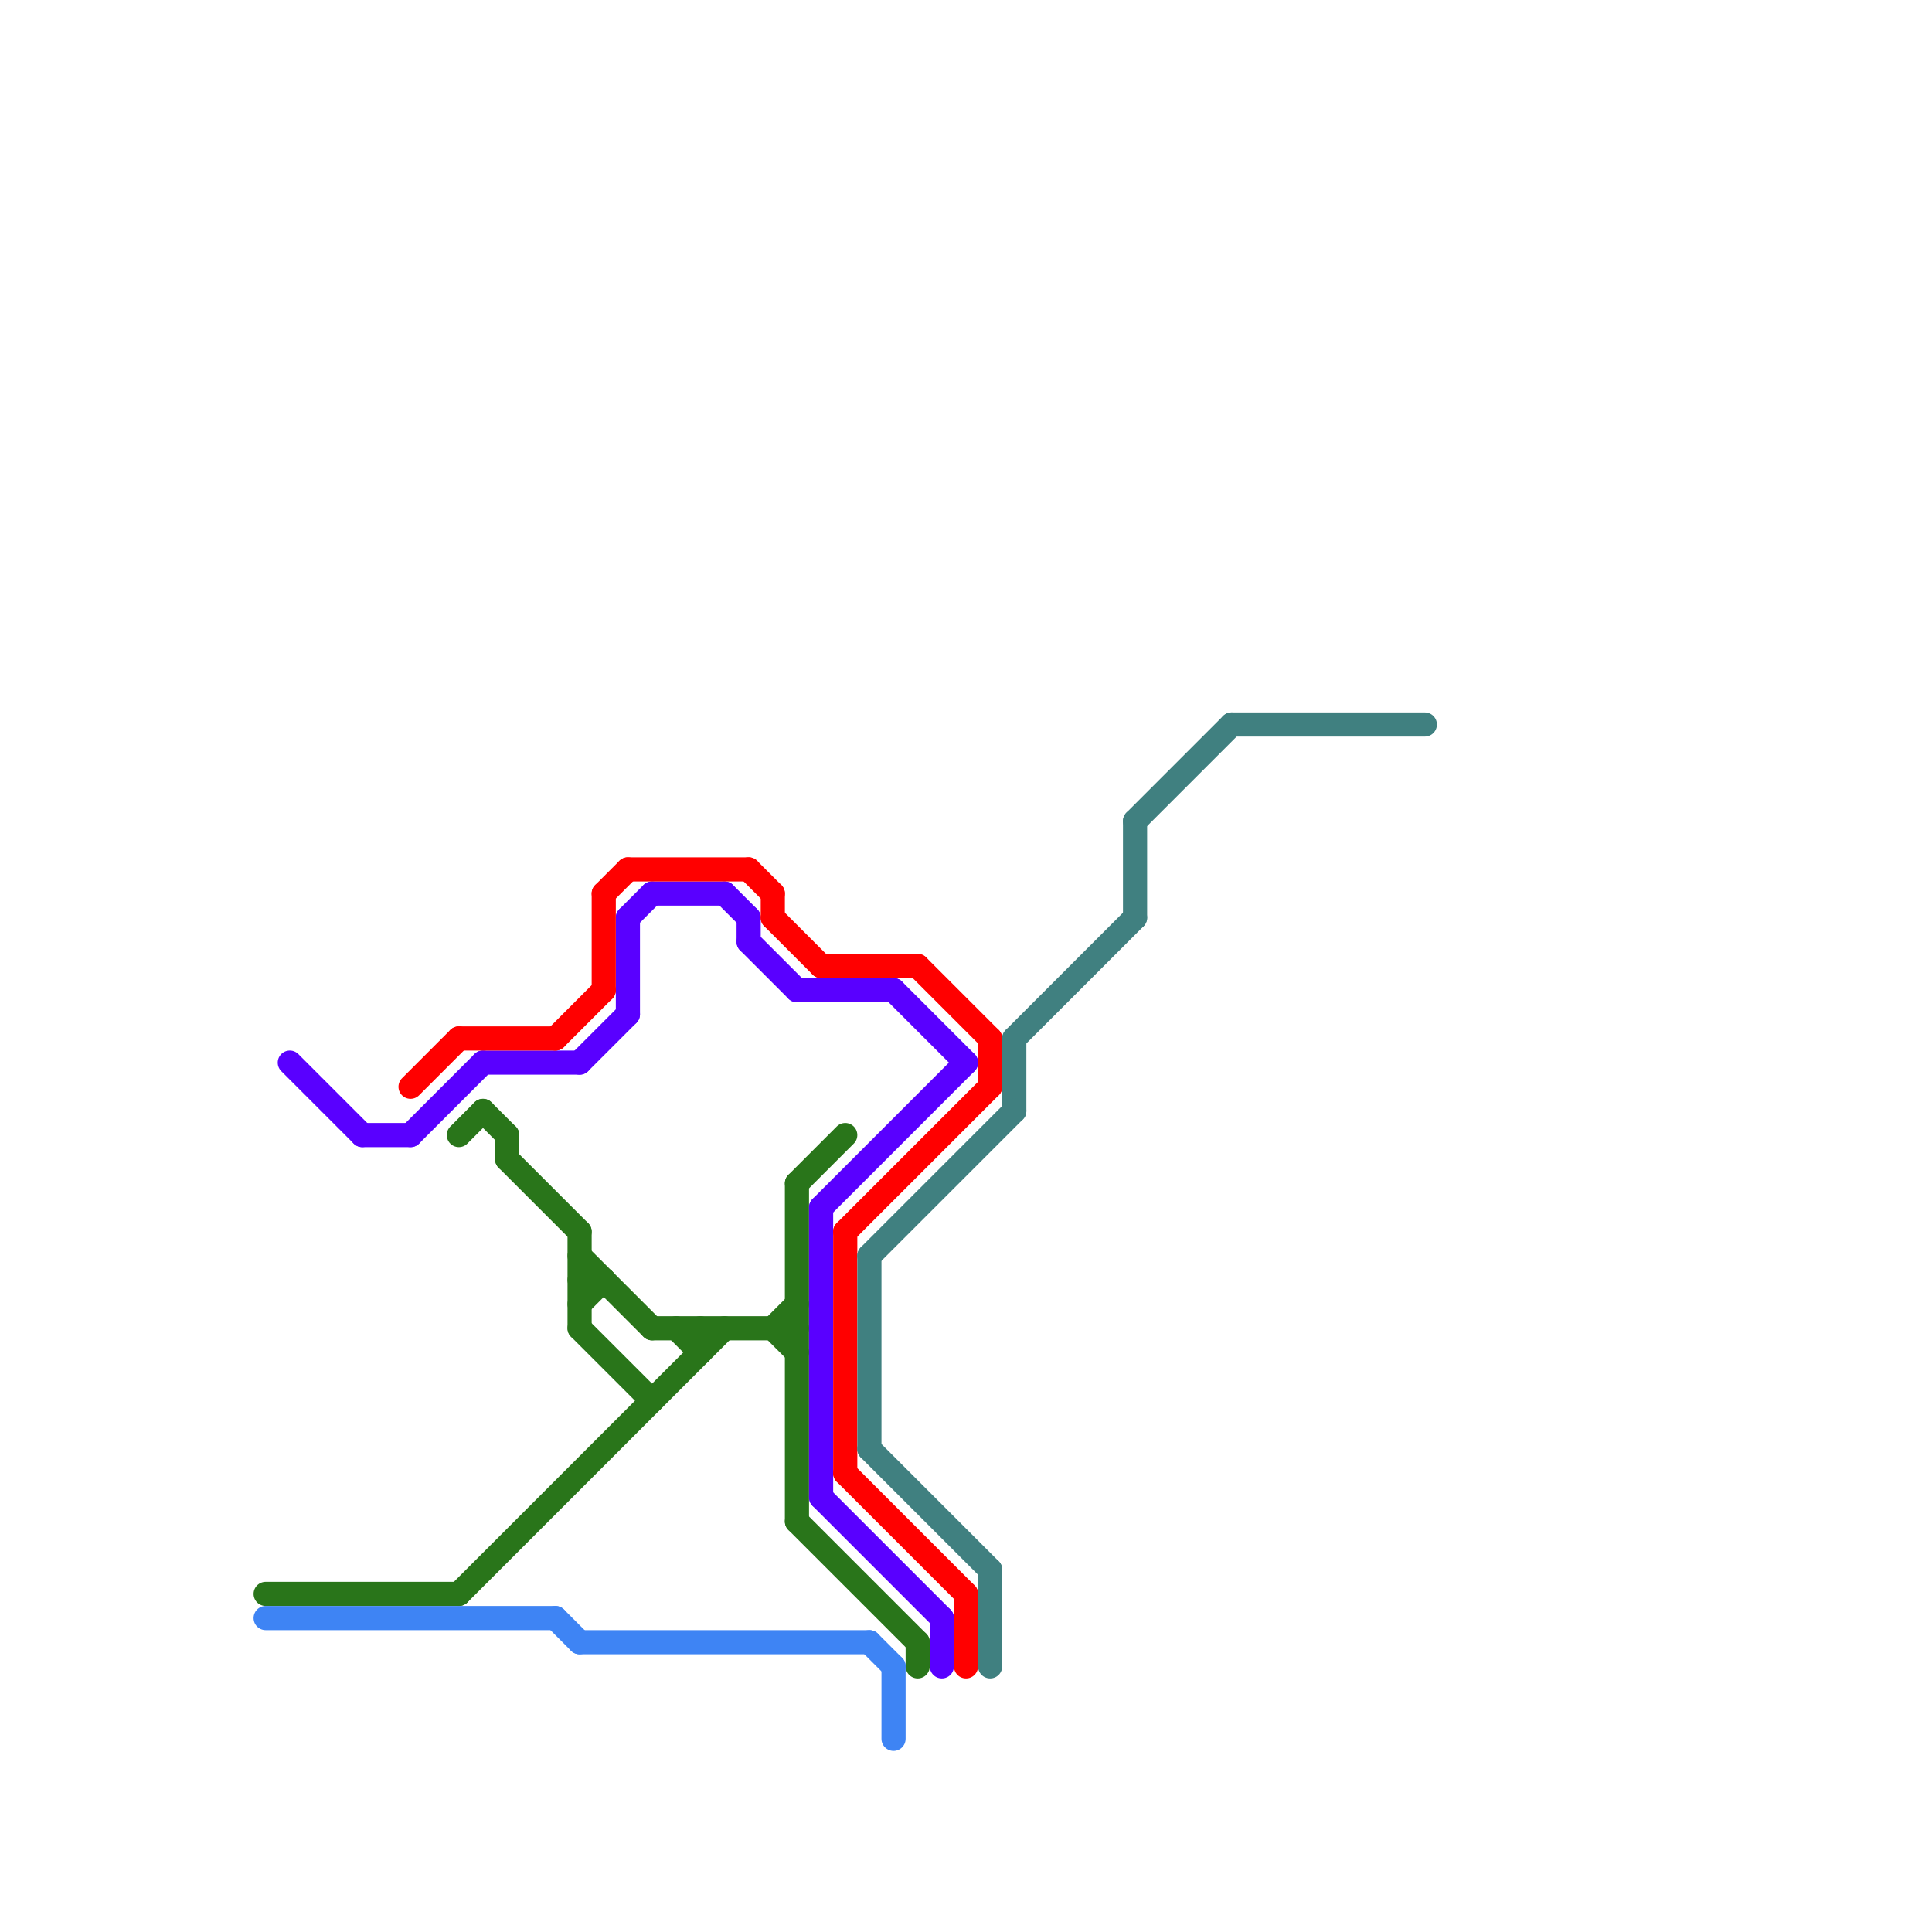 
<svg version="1.1" xmlns="http://www.w3.org/2000/svg" viewBox="0 0 80 80">
<style>text { font: 1px Helvetica; font-weight: 600; white-space: pre; dominant-baseline: central; } line { stroke-width: 1; fill: none; stroke-linecap: round; stroke-linejoin: round; } .c0 { stroke: #29751a } .c1 { stroke: #3e84f4 } .c2 { stroke: #5900ff } .c3 { stroke: #ff0000 } .c4 { stroke: #408080 }</style><defs><g id="wm-xf"><circle r="1.2" fill="#000"/><circle r="0.9" fill="#fff"/><circle r="0.6" fill="#000"/><circle r="0.3" fill="#fff"/></g><g id="wm"><circle r="0.6" fill="#000"/><circle r="0.3" fill="#fff"/></g></defs><line class="c0" x1="33" y1="49" x2="33" y2="63"/><line class="c0" x1="19" y1="66" x2="30" y2="55"/><line class="c0" x1="21" y1="48" x2="24" y2="51"/><line class="c0" x1="24" y1="52" x2="27" y2="55"/><line class="c0" x1="24" y1="54" x2="25" y2="53"/><line class="c0" x1="28" y1="55" x2="29" y2="56"/><line class="c0" x1="24" y1="53" x2="25" y2="53"/><line class="c0" x1="24" y1="51" x2="24" y2="55"/><line class="c0" x1="19" y1="47" x2="20" y2="46"/><line class="c0" x1="32" y1="55" x2="33" y2="54"/><line class="c0" x1="11" y1="66" x2="19" y2="66"/><line class="c0" x1="24" y1="55" x2="27" y2="58"/><line class="c0" x1="33" y1="49" x2="35" y2="47"/><line class="c0" x1="38" y1="68" x2="38" y2="69"/><line class="c0" x1="27" y1="55" x2="33" y2="55"/><line class="c0" x1="29" y1="55" x2="29" y2="56"/><line class="c0" x1="21" y1="47" x2="21" y2="48"/><line class="c0" x1="20" y1="46" x2="21" y2="47"/><line class="c0" x1="32" y1="55" x2="33" y2="56"/><line class="c0" x1="33" y1="63" x2="38" y2="68"/><line class="c1" x1="23" y1="67" x2="24" y2="68"/><line class="c1" x1="36" y1="68" x2="37" y2="69"/><line class="c1" x1="11" y1="67" x2="23" y2="67"/><line class="c1" x1="37" y1="69" x2="37" y2="72"/><line class="c1" x1="24" y1="68" x2="36" y2="68"/><line class="c2" x1="31" y1="38" x2="31" y2="39"/><line class="c2" x1="26" y1="38" x2="26" y2="42"/><line class="c2" x1="39" y1="67" x2="39" y2="69"/><line class="c2" x1="34" y1="50" x2="40" y2="44"/><line class="c2" x1="27" y1="37" x2="30" y2="37"/><line class="c2" x1="34" y1="62" x2="39" y2="67"/><line class="c2" x1="26" y1="38" x2="27" y2="37"/><line class="c2" x1="15" y1="47" x2="17" y2="47"/><line class="c2" x1="12" y1="44" x2="15" y2="47"/><line class="c2" x1="20" y1="44" x2="24" y2="44"/><line class="c2" x1="34" y1="50" x2="34" y2="62"/><line class="c2" x1="31" y1="39" x2="33" y2="41"/><line class="c2" x1="17" y1="47" x2="20" y2="44"/><line class="c2" x1="24" y1="44" x2="26" y2="42"/><line class="c2" x1="37" y1="41" x2="40" y2="44"/><line class="c2" x1="33" y1="41" x2="37" y2="41"/><line class="c2" x1="30" y1="37" x2="31" y2="38"/><line class="c3" x1="19" y1="43" x2="23" y2="43"/><line class="c3" x1="38" y1="40" x2="41" y2="43"/><line class="c3" x1="35" y1="51" x2="41" y2="45"/><line class="c3" x1="25" y1="37" x2="25" y2="41"/><line class="c3" x1="32" y1="38" x2="34" y2="40"/><line class="c3" x1="26" y1="36" x2="31" y2="36"/><line class="c3" x1="35" y1="61" x2="40" y2="66"/><line class="c3" x1="41" y1="43" x2="41" y2="45"/><line class="c3" x1="34" y1="40" x2="38" y2="40"/><line class="c3" x1="17" y1="45" x2="19" y2="43"/><line class="c3" x1="35" y1="51" x2="35" y2="61"/><line class="c3" x1="31" y1="36" x2="32" y2="37"/><line class="c3" x1="23" y1="43" x2="25" y2="41"/><line class="c3" x1="25" y1="37" x2="26" y2="36"/><line class="c3" x1="32" y1="37" x2="32" y2="38"/><line class="c3" x1="40" y1="66" x2="40" y2="69"/><line class="c4" x1="41" y1="65" x2="41" y2="69"/><line class="c4" x1="47" y1="34" x2="47" y2="38"/><line class="c4" x1="42" y1="43" x2="42" y2="46"/><line class="c4" x1="42" y1="43" x2="47" y2="38"/><line class="c4" x1="36" y1="60" x2="41" y2="65"/><line class="c4" x1="51" y1="30" x2="59" y2="30"/><line class="c4" x1="47" y1="34" x2="51" y2="30"/><line class="c4" x1="36" y1="52" x2="42" y2="46"/><line class="c4" x1="36" y1="52" x2="36" y2="60"/>
</svg>
